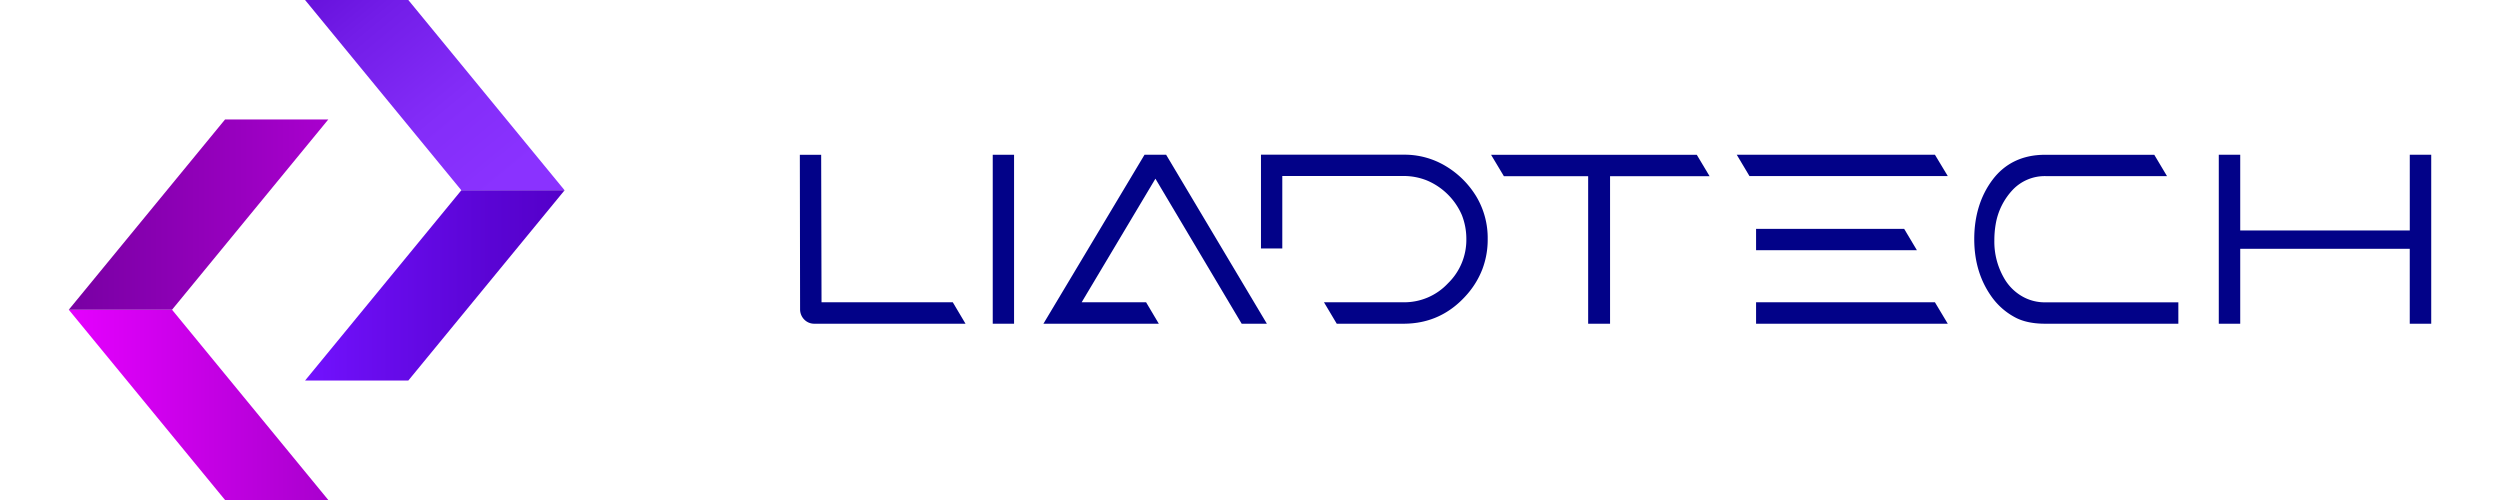 <svg
    width="200"
    height="40"
    xmlns="http://www.w3.org/2000/svg"
    xmlns:xlink="http://www.w3.org/1999/xlink"
    viewBox="0 0 982.73 207.99"
>
    <defs>
        <style>
            .cls-1 {
            fill: #020288;
            }
            .cls-2 {
            fill: url(#linear-gradient);
            }
            .cls-3 {
            fill: url(#linear-gradient-2);
            }
            .cls-4 {
            fill: url(#linear-gradient-3);
            }
            .cls-5 {
            fill: url(#linear-gradient-4);
            }
        </style>
        <linearGradient
            id="linear-gradient"
            y1="168.41"
            x2="107.96"
            y2="168.41"
            gradientUnits="userSpaceOnUse"
        >
            <stop offset="0" stop-color="#e500ff" />
            <stop offset="1" stop-color="#a900ce" />
        </linearGradient>
        <linearGradient
            id="linear-gradient-2"
            y1="89.27"
            x2="107.96"
            y2="89.27"
            gradientUnits="userSpaceOnUse"
        >
            <stop offset="0" stop-color="#7800a3" />
            <stop offset="1" stop-color="#a900ce" />
        </linearGradient>
        <linearGradient
            id="linear-gradient-3"
            x1="87.27"
            y1="-39.17"
            x2="181.45"
            y2="74.92"
            gradientUnits="userSpaceOnUse"
        >
            <stop offset="0" stop-color="#5400c9" />
            <stop offset="0.04" stop-color="#5803cd" />
            <stop offset="0.42" stop-color="#731de8" />
            <stop offset="0.75" stop-color="#842df9" />
            <stop offset="1" stop-color="#8a32ff" />
        </linearGradient>
        <linearGradient
            id="linear-gradient-4"
            x1="98.29"
            y1="118.72"
            x2="206.25"
            y2="118.72"
            gradientUnits="userSpaceOnUse"
        >
            <stop offset="0" stop-color="#7212ff" />
            <stop offset="0.23" stop-color="#6a0df0" />
            <stop offset="0.72" stop-color="#5a04d4" />
            <stop offset="1" stop-color="#5400c9" />
        </linearGradient>
    </defs>
    <path
        class="cls-1"
        d="M371,178.8a5.74,5.74,0,0,1-4.17-1.71,6,6,0,0,1-1.76-4.21l-.1-64.35h8.87l.15,61.36H428.6l5.29,8.92Z"
        transform="translate(-60.86 -44.14)"
    />
    <path
        class="cls-1"
        d="M445.21,178.8V108.52h8.87V178.8Z"
        transform="translate(-60.86 -44.14)"
    />
    <path
        class="cls-1"
        d="M548.76,178.8l-35.88-60.33-30.68,51.41H509l5.29,8.92h-48l42.05-70.28h9l41.9,70.28Z"
        transform="translate(-60.86 -44.14)"
    />
    <path
        class="cls-1"
        d="M588.31,178.8,583,169.88H616.1A24.83,24.83,0,0,0,634.57,162a25.2,25.2,0,0,0,7.65-18.48,26.92,26.92,0,0,0-1.86-9.9,27.39,27.39,0,0,0-14.41-14.36,26,26,0,0,0-9.9-1.91H565.66v30.14h-8.87v-39H616a33.17,33.17,0,0,1,17.59,4.71A37.16,37.16,0,0,1,646.44,126a33.66,33.66,0,0,1,4.66,17.55,34.61,34.61,0,0,1-2.21,12.55,35.11,35.11,0,0,1-6.18,10.29Q632,178.83,616,178.8Z"
        transform="translate(-60.86 -44.14)"
    />
    <path
        class="cls-1"
        d="M692.89,178.8l0-61.36H657.84l-5.34-8.92h85.57l5.34,8.92H702l0,61.36Z"
        transform="translate(-60.86 -44.14)"
    />
    <path
        class="cls-1"
        d="M760,117.39l-5.29-8.87h82.44l5.34,8.87Zm2.74,30.83v-8.87h61.61l5.29,8.87Zm0,30.58v-8.92h74.4l5.34,8.92Z"
        transform="translate(-60.86 -44.14)"
    />
    <path
        class="cls-1"
        d="M883,178.8c-5.2,0-9.41-.93-12.69-2.74a28.31,28.31,0,0,1-9.12-7.84c-5.15-6.91-7.69-15.1-7.69-24.65s2.55-17.94,7.65-24.7,12.45-10.34,21.71-10.34h45.53l5.29,8.87H883.28a18.4,18.4,0,0,0-13.58,5.49,27.42,27.42,0,0,0-7.3,14.61,39.51,39.51,0,0,0-.54,6.67,30.27,30.27,0,0,0,4,15.59,20.32,20.32,0,0,0,7.06,7.35,18.82,18.82,0,0,0,10.39,2.79h55.09v8.92Z"
        transform="translate(-60.86 -44.14)"
    />
    <path
        class="cls-1"
        d="M1034.66,178.8V147.63H964.14V178.8h-8.92V108.52h8.92V140h70.53V108.52h8.92V178.8Z"
        transform="translate(-60.86 -44.14)"
    />
    <polygon
        class="cls-2"
        points="107.96 207.99 65.01 207.99 0 128.84 42.95 128.84 107.96 207.99"
    />
    <polygon
        class="cls-3"
        points="107.96 49.69 65.01 49.69 0 128.84 42.95 128.84 107.96 49.69"
    />
    <polygon
        class="cls-4"
        points="98.29 0 141.24 0 206.25 79.15 163.3 79.15 98.29 0"
    />
    <polygon
        class="cls-5"
        points="98.29 158.3 141.24 158.3 206.25 79.15 163.3 79.15 98.29 158.3"
    />
</svg>